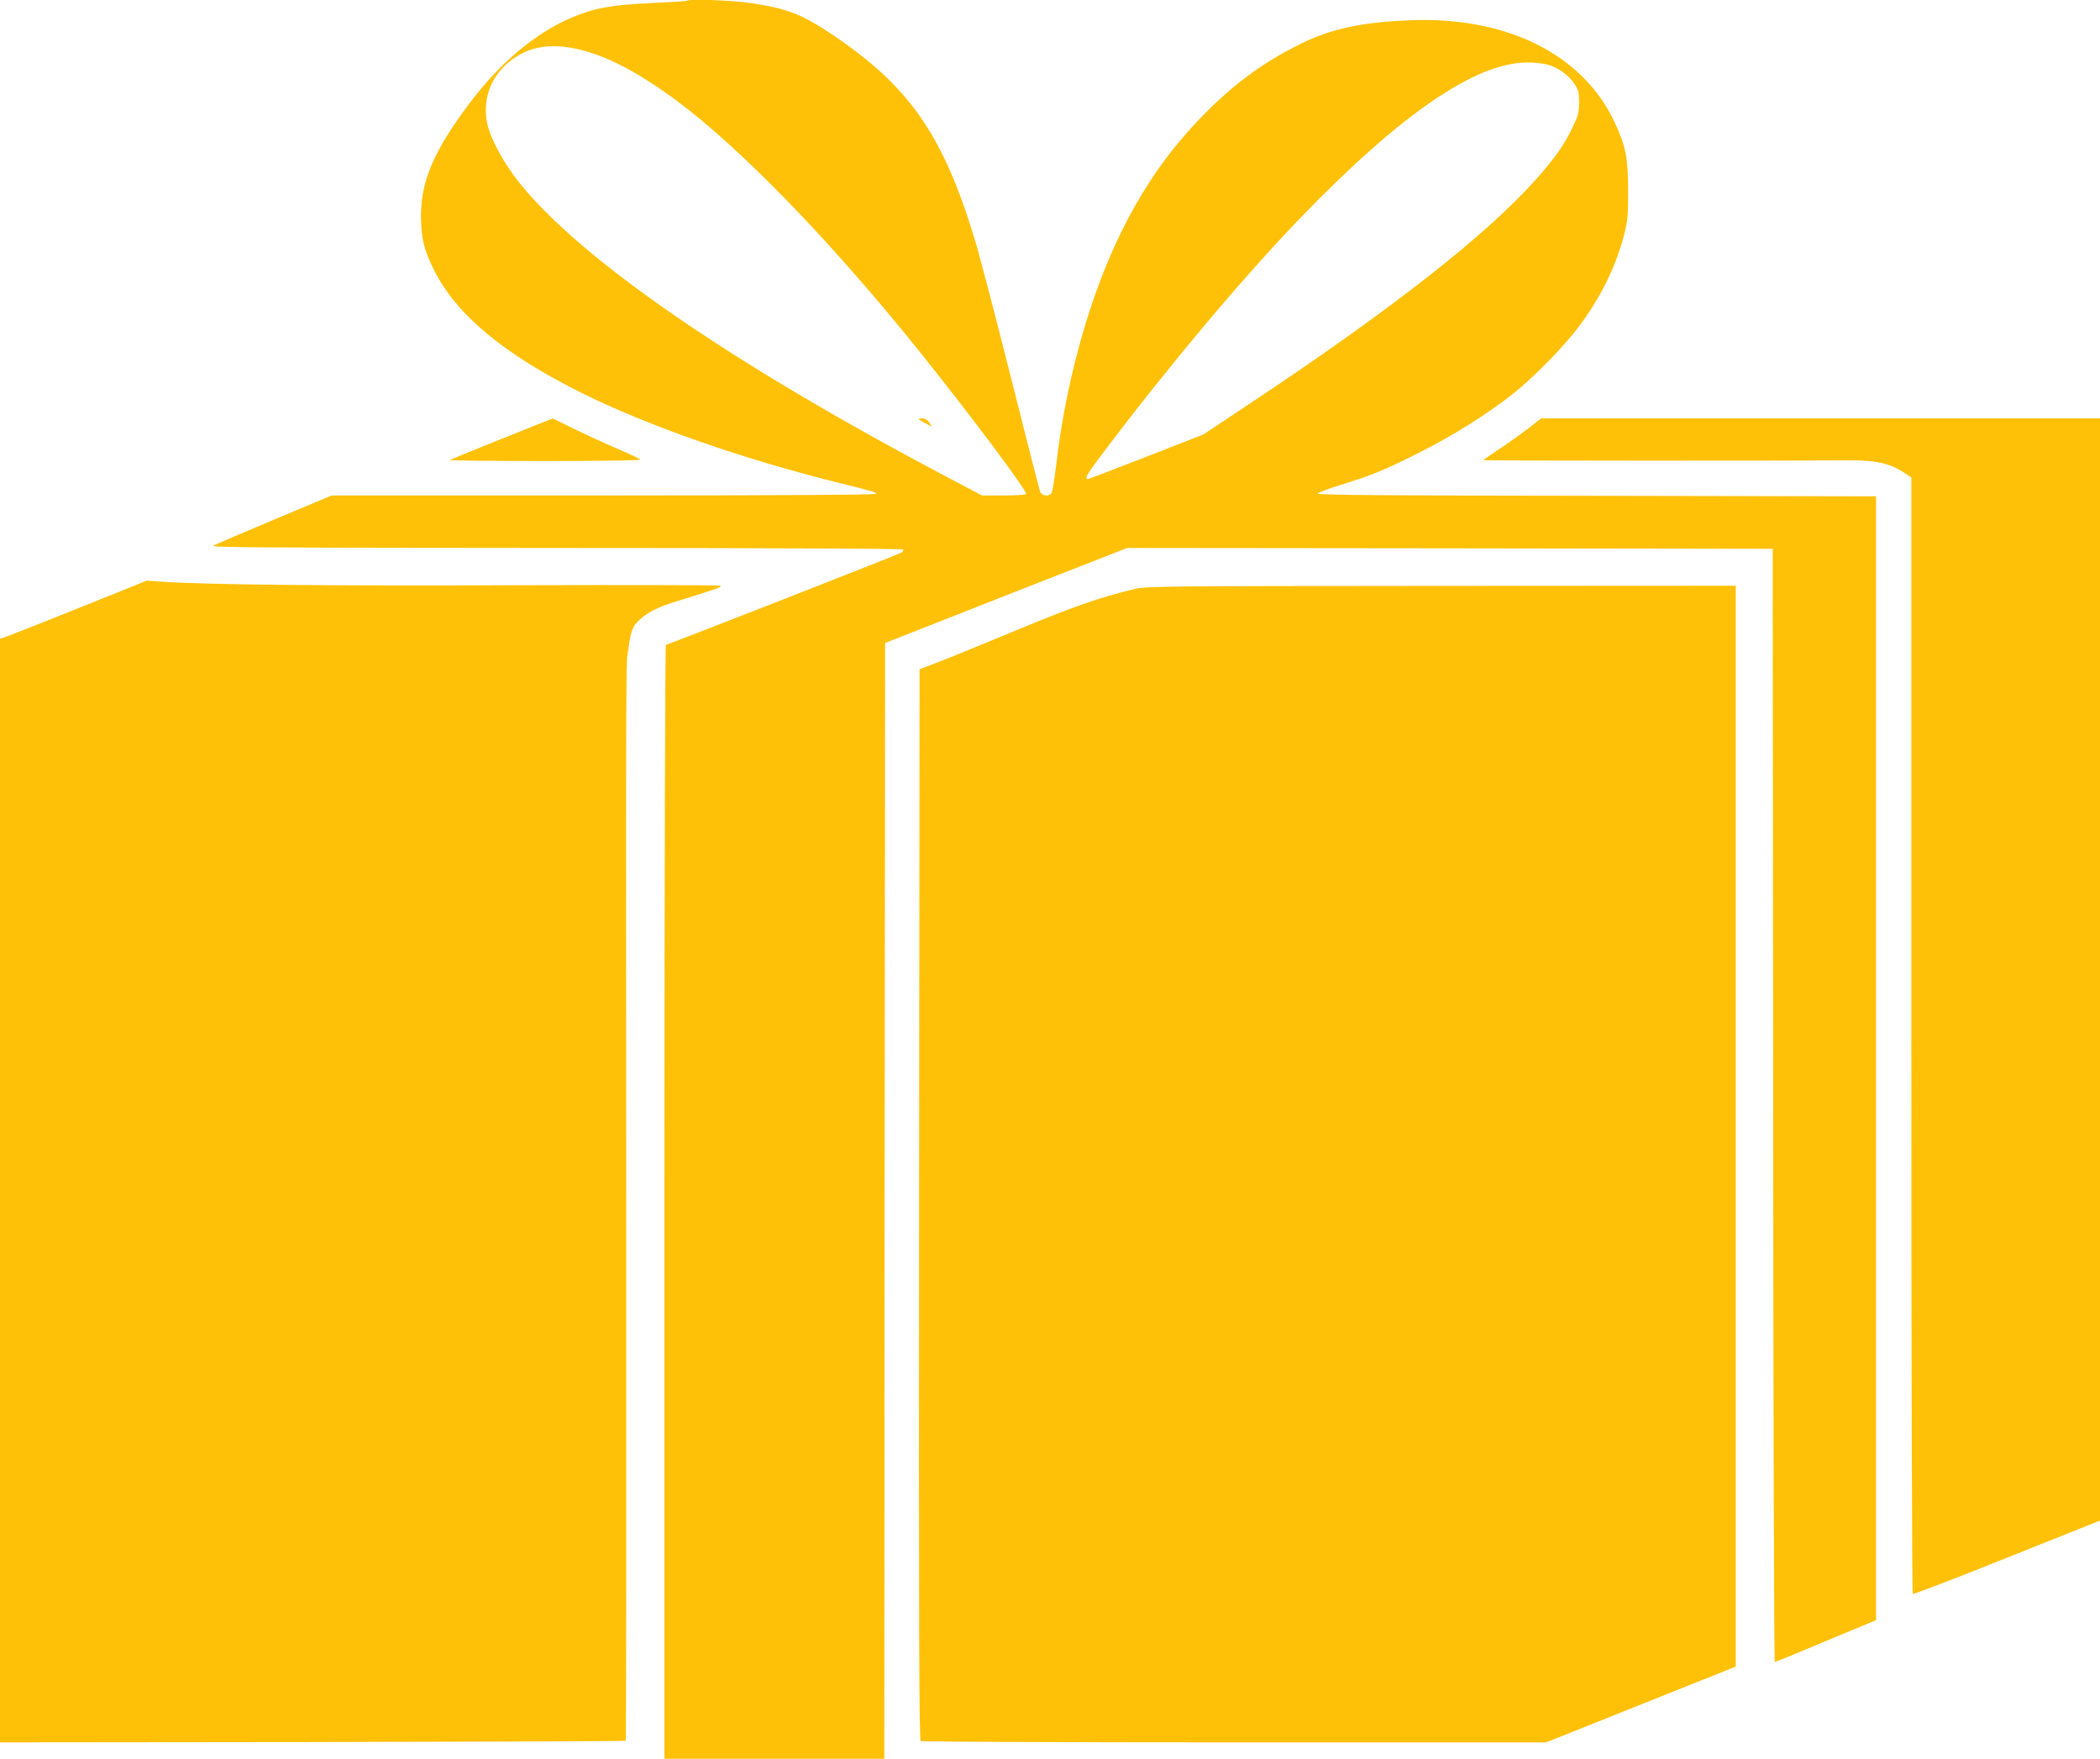 <?xml version="1.0" standalone="no"?>
<!DOCTYPE svg PUBLIC "-//W3C//DTD SVG 20010904//EN"
 "http://www.w3.org/TR/2001/REC-SVG-20010904/DTD/svg10.dtd">
<svg version="1.0" xmlns="http://www.w3.org/2000/svg"
 width="1280pt" height="1072pt" viewBox="0 0 1280 1072"
 preserveAspectRatio="xMidYMid meet">
<g transform="translate(0,1072) scale(0.1,-0.1)"
fill="#ffc107" stroke="none">
<path d="M4189 10716 c-2 -3 -103 -9 -224 -15 -242 -11 -343 -30 -485 -90
-217 -93 -434 -275 -617 -519 -217 -288 -297 -473 -297 -687 0 -134 17 -207
79 -330 135 -272 425 -513 900 -750 408 -202 976 -401 1575 -550 215 -53 220
-55 220 -65 0 -6 -604 -10 -1659 -10 l-1660 0 -348 -146 c-191 -80 -359 -152
-373 -160 -21 -11 307 -13 2087 -14 1322 0 2114 -4 2118 -9 3 -6 -2 -14 -12
-20 -28 -15 -1423 -561 -1434 -561 -5 0 -9 -1309 -9 -3395 l0 -3395 670 0 670
0 2 3401 3 3400 737 290 738 289 1967 -2 1968 -3 3 -3392 c1 -1866 5 -3393 10
-3393 4 0 144 57 312 128 l305 127 0 3425 0 3425 -1703 3 c-1226 1 -1703 5
-1700 13 2 6 64 30 138 53 196 61 263 88 480 197 202 101 428 243 580 365 122
98 303 283 391 400 133 177 225 362 276 554 25 96 27 120 27 280 -1 201 -14
268 -83 416 -195 416 -663 647 -1256 620 -287 -12 -471 -52 -651 -140 -233
-114 -415 -248 -609 -447 -162 -167 -287 -334 -407 -544 -240 -422 -415 -1001
-483 -1600 -9 -76 -21 -145 -27 -152 -17 -21 -57 -16 -68 10 -5 12 -84 320
-175 684 -92 364 -191 745 -221 845 -196 648 -399 940 -875 1260 -180 120
-271 156 -483 188 -115 18 -384 28 -397 16z m-644 -301 c166 -42 356 -143 581
-310 394 -293 949 -866 1486 -1537 314 -392 652 -844 642 -859 -3 -5 -64 -9
-137 -9 l-131 0 -220 116 c-1311 692 -2224 1321 -2602 1792 -93 117 -176 269
-194 358 -35 169 37 327 191 417 103 61 230 71 384 32z m5892 -90 c64 -19 125
-64 160 -117 24 -36 28 -51 28 -113 -1 -63 -6 -82 -42 -156 -51 -105 -104
-180 -218 -309 -297 -336 -878 -792 -1725 -1355 l-305 -203 -348 -136 c-191
-75 -352 -136 -357 -136 -23 0 -4 32 108 179 390 516 832 1042 1175 1399 616
641 1077 959 1393 961 44 1 103 -6 131 -14z"/>
<path d="M5600 8165 c0 -2 18 -14 41 -25 l40 -21 -17 26 c-10 15 -26 25 -40
25 -13 0 -24 -2 -24 -5z"/>
<path d="M3057 8045 c-170 -68 -311 -126 -315 -129 -3 -3 260 -6 583 -6 361 0
585 4 579 9 -5 5 -79 40 -164 76 -85 37 -203 92 -262 121 -59 30 -109 54 -110
53 -2 0 -142 -56 -311 -124z"/>
<path d="M9315 8109 c-44 -34 -124 -91 -178 -127 -54 -35 -97 -66 -95 -67 3
-3 1754 -4 2233 -1 158 1 240 -17 328 -73 l47 -31 0 -3399 c0 -2116 4 -3402 9
-3406 6 -3 264 96 575 221 l566 226 0 3359 0 3359 -1703 0 -1703 0 -79 -61z"/>
<path d="M470 7010 c-234 -94 -435 -173 -447 -176 l-23 -6 0 -3364 0 -3364
1904 2 c1047 2 1907 5 1910 8 3 3 4 1419 3 3145 -2 3626 -2 3407 13 3510 16
114 26 139 70 179 53 48 115 78 240 116 224 69 262 82 250 90 -7 4 -567 5
-1244 3 -1118 -5 -1920 3 -2181 23 l-70 5 -425 -171z"/>
<path d="M6920 7131 c-220 -52 -380 -108 -797 -282 -174 -72 -362 -149 -418
-170 l-100 -38 -3 -3262 c-2 -2604 0 -3264 10 -3271 7 -4 868 -8 1913 -8
l1899 0 578 231 578 231 0 3294 0 3294 -1792 -1 c-1671 -1 -1798 -2 -1868 -18z"/>
</g>
</svg>
